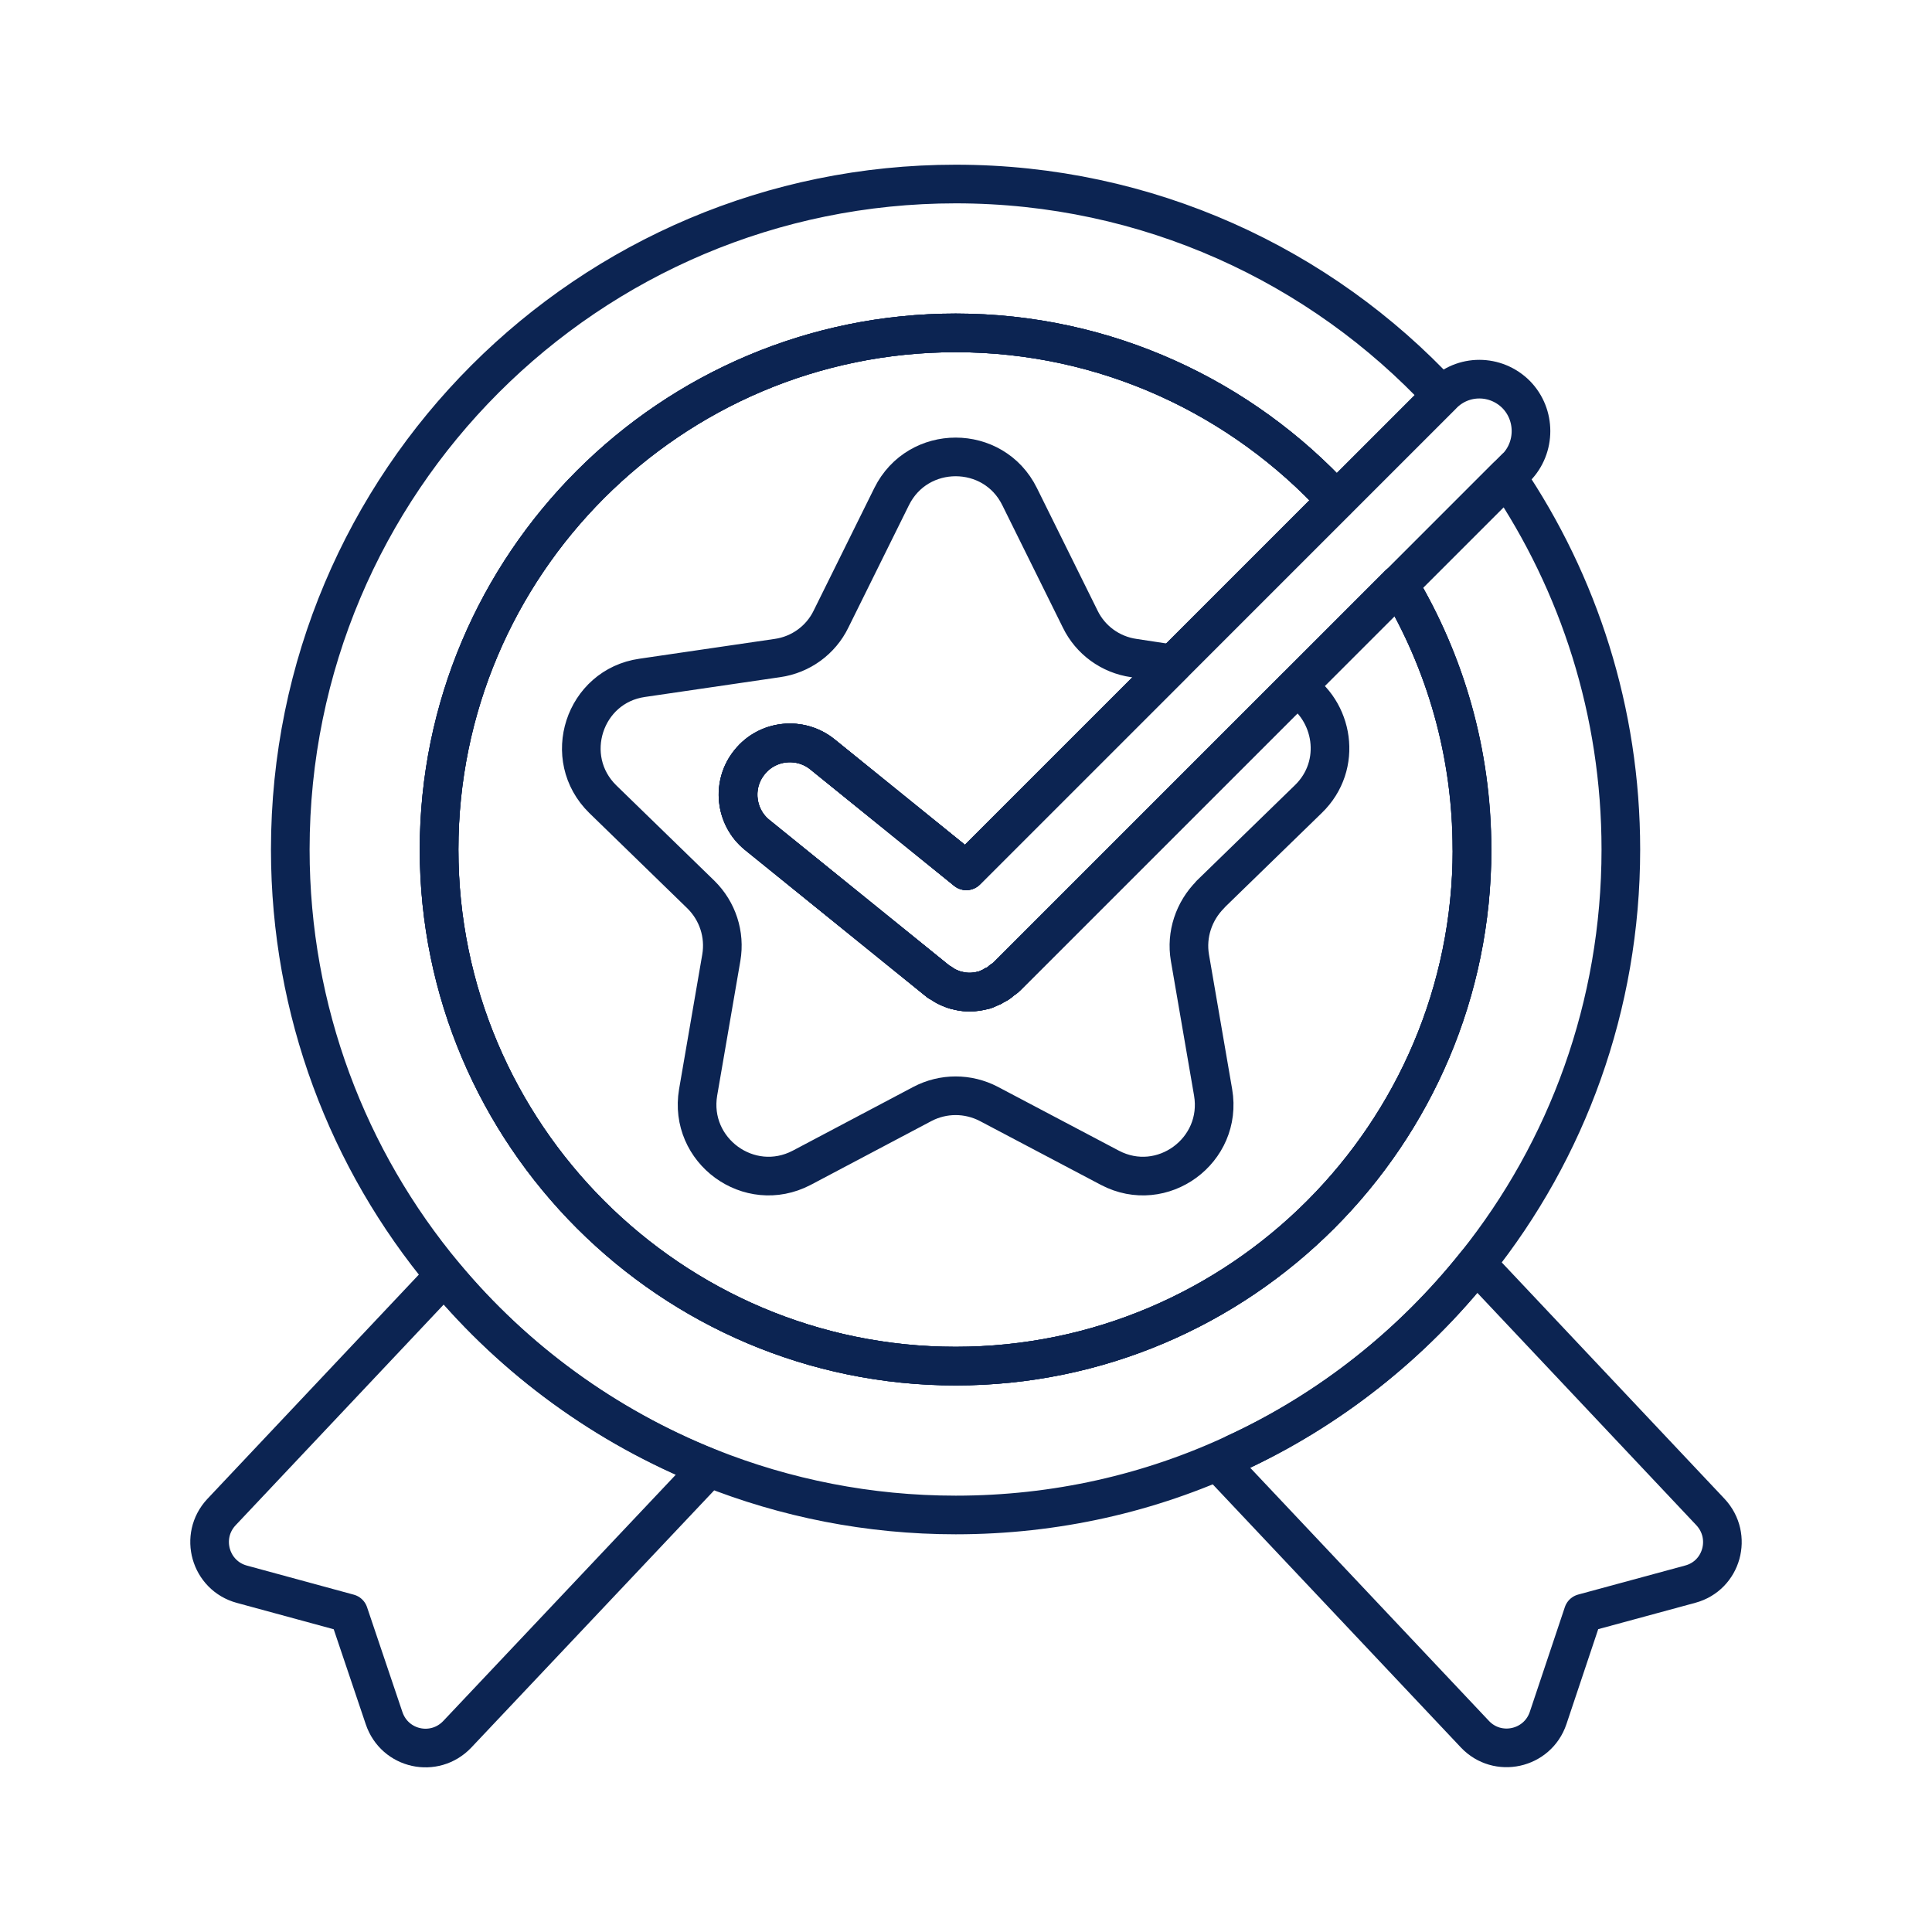 <?xml version="1.0" encoding="UTF-8"?><svg id="Layer_1" xmlns="http://www.w3.org/2000/svg" viewBox="0 0 200 200"><defs><style>.cls-1{fill:none;stroke:#0c2452;stroke-linecap:round;stroke-linejoin:round;stroke-width:4px;}</style></defs><path class="cls-1" d="m155.98,49.35l-11.16,11.16c4.79,8.01,7.57,17.39,7.57,27.43,0,29.48-23.97,53.48-53.45,53.48s-53.48-24-53.48-53.48,23.97-53.48,53.48-53.48c15.58,0,29.62,6.71,39.41,17.36l10.89-10.89c-12.53-13.46-30.44-21.88-50.3-21.88-38.08,0-68.89,30.85-68.89,68.89,0,16.74,5.99,32.15,15.96,44.1,7.26,8.73,16.68,15.61,27.39,19.89,7.91,3.15,16.5,4.9,25.54,4.9,10.34,0,20.13-2.26,28.93-6.37,9.79-4.52,18.32-11.3,24.96-19.65,9.38-11.74,14.96-26.67,14.96-42.87,0-14.28-4.35-27.56-11.81-38.59Z"/><path class="cls-1" d="m152.38,87.94c0,29.48-23.97,53.48-53.45,53.48s-53.48-24-53.48-53.48,23.97-53.48,53.48-53.48c15.58,0,29.62,6.71,39.41,17.36l-38.32,38.32-14.89-12.05c-2.29-1.85-5.68-1.51-7.53.79-1.88,2.29-1.51,5.68.75,7.53l18.66,15.1c.1.07.21.21.38.24.31.24.68.44,1.06.58.31.14.62.21.92.27.31.07.68.1.99.1h.03c.45,0,.86-.07,1.3-.17.27-.03.51-.17.82-.31.14-.03.27-.1.38-.21.27-.1.51-.24.72-.45.03,0,.07-.07.07-.07.17-.1.38-.24.51-.38l40.61-40.61c4.79,8.01,7.57,17.39,7.57,27.43Z"/><path class="cls-1" d="m152.38,87.94c0,29.48-23.97,53.48-53.45,53.48s-53.48-24-53.48-53.48,23.97-53.48,53.48-53.48c15.58,0,29.62,6.71,39.41,17.36l-38.32,38.32-14.89-12.05c-2.29-1.85-5.68-1.51-7.53.79-1.88,2.29-1.51,5.68.75,7.53l18.66,15.1c.1.07.21.21.38.24.31.24.68.44,1.06.58.31.14.62.21.92.27.31.07.68.1.99.1h.03c.45,0,.86-.07,1.3-.17.27-.03.51-.17.82-.31.14-.03.27-.1.38-.21.27-.1.51-.24.72-.45.03,0,.07-.07.07-.07.17-.1.38-.24.51-.38l40.61-40.61c4.79,8.01,7.57,17.39,7.57,27.43Z"/><path class="cls-1" d="m125.3,92.6c-1.71,1.71-2.53,4.14-2.12,6.54l2.4,13.94c1.03,6.03-5.27,10.65-10.68,7.81l-12.53-6.61c-2.16-1.13-4.73-1.13-6.88,0l-12.5,6.61c-5.44,2.84-11.74-1.78-10.72-7.81l2.4-13.94c.41-2.4-.38-4.83-2.12-6.54l-10.14-9.86c-4.38-4.28-1.95-11.71,4.07-12.57l14-2.05c2.4-.34,4.49-1.85,5.55-4.04l6.27-12.67c2.71-5.48,10.55-5.48,13.25,0l6.27,12.67c1.06,2.19,3.15,3.7,5.55,4.04l4.07.62-21.4,21.4-14.89-12.05c-2.29-1.85-5.68-1.51-7.53.79-1.88,2.29-1.51,5.68.75,7.53l18.66,15.1c.1.07.21.21.38.24.31.24.68.44,1.06.58.31.14.62.21.92.27.31.07.68.1.99.1h.03c.45,0,.86-.07,1.3-.17.27-.03.51-.17.82-.31.14-.03.27-.1.38-.21.27-.1.51-.24.72-.45.03,0,.07-.07.07-.07.17-.1.38-.24.51-.38l29.96-29.96c3.87,2.33,4.9,8.05,1.27,11.57l-10.14,9.86Z"/><path class="cls-1" d="m156.94,48.39l-52.73,52.73c-.14.14-.34.27-.51.38,0,0-.03.07-.07.07-.21.21-.44.34-.72.45-.1.1-.24.17-.38.21-.31.14-.55.27-.82.31-.45.1-.86.17-1.3.17h-.03c-.31,0-.68-.03-.99-.1-.31-.07-.62-.14-.92-.27-.38-.14-.75-.34-1.06-.58-.17-.03-.27-.17-.38-.24l-18.66-15.1c-2.26-1.85-2.64-5.24-.75-7.53,1.85-2.29,5.24-2.64,7.53-.79l14.89,12.05,49.31-49.31c2.09-2.12,5.48-2.12,7.6,0,2.05,2.09,2.05,5.48,0,7.57Z"/><path class="cls-1" d="m73.39,151.94l-26.06,27.6c-2.36,2.47-6.47,1.58-7.57-1.68l-3.66-10.85-11.06-3.01c-3.29-.89-4.45-4.96-2.12-7.46l23.08-24.48c7.26,8.73,16.68,15.61,27.39,19.89Z"/><path class="cls-1" d="m174.98,163.99l-11.09,3.01-3.63,10.85c-1.1,3.25-5.24,4.14-7.57,1.68l-26.19-27.77,1.37-1.3c9.79-4.52,18.32-11.3,24.96-19.65l24.24,25.72c2.33,2.5,1.2,6.57-2.09,7.46Z"/></svg>